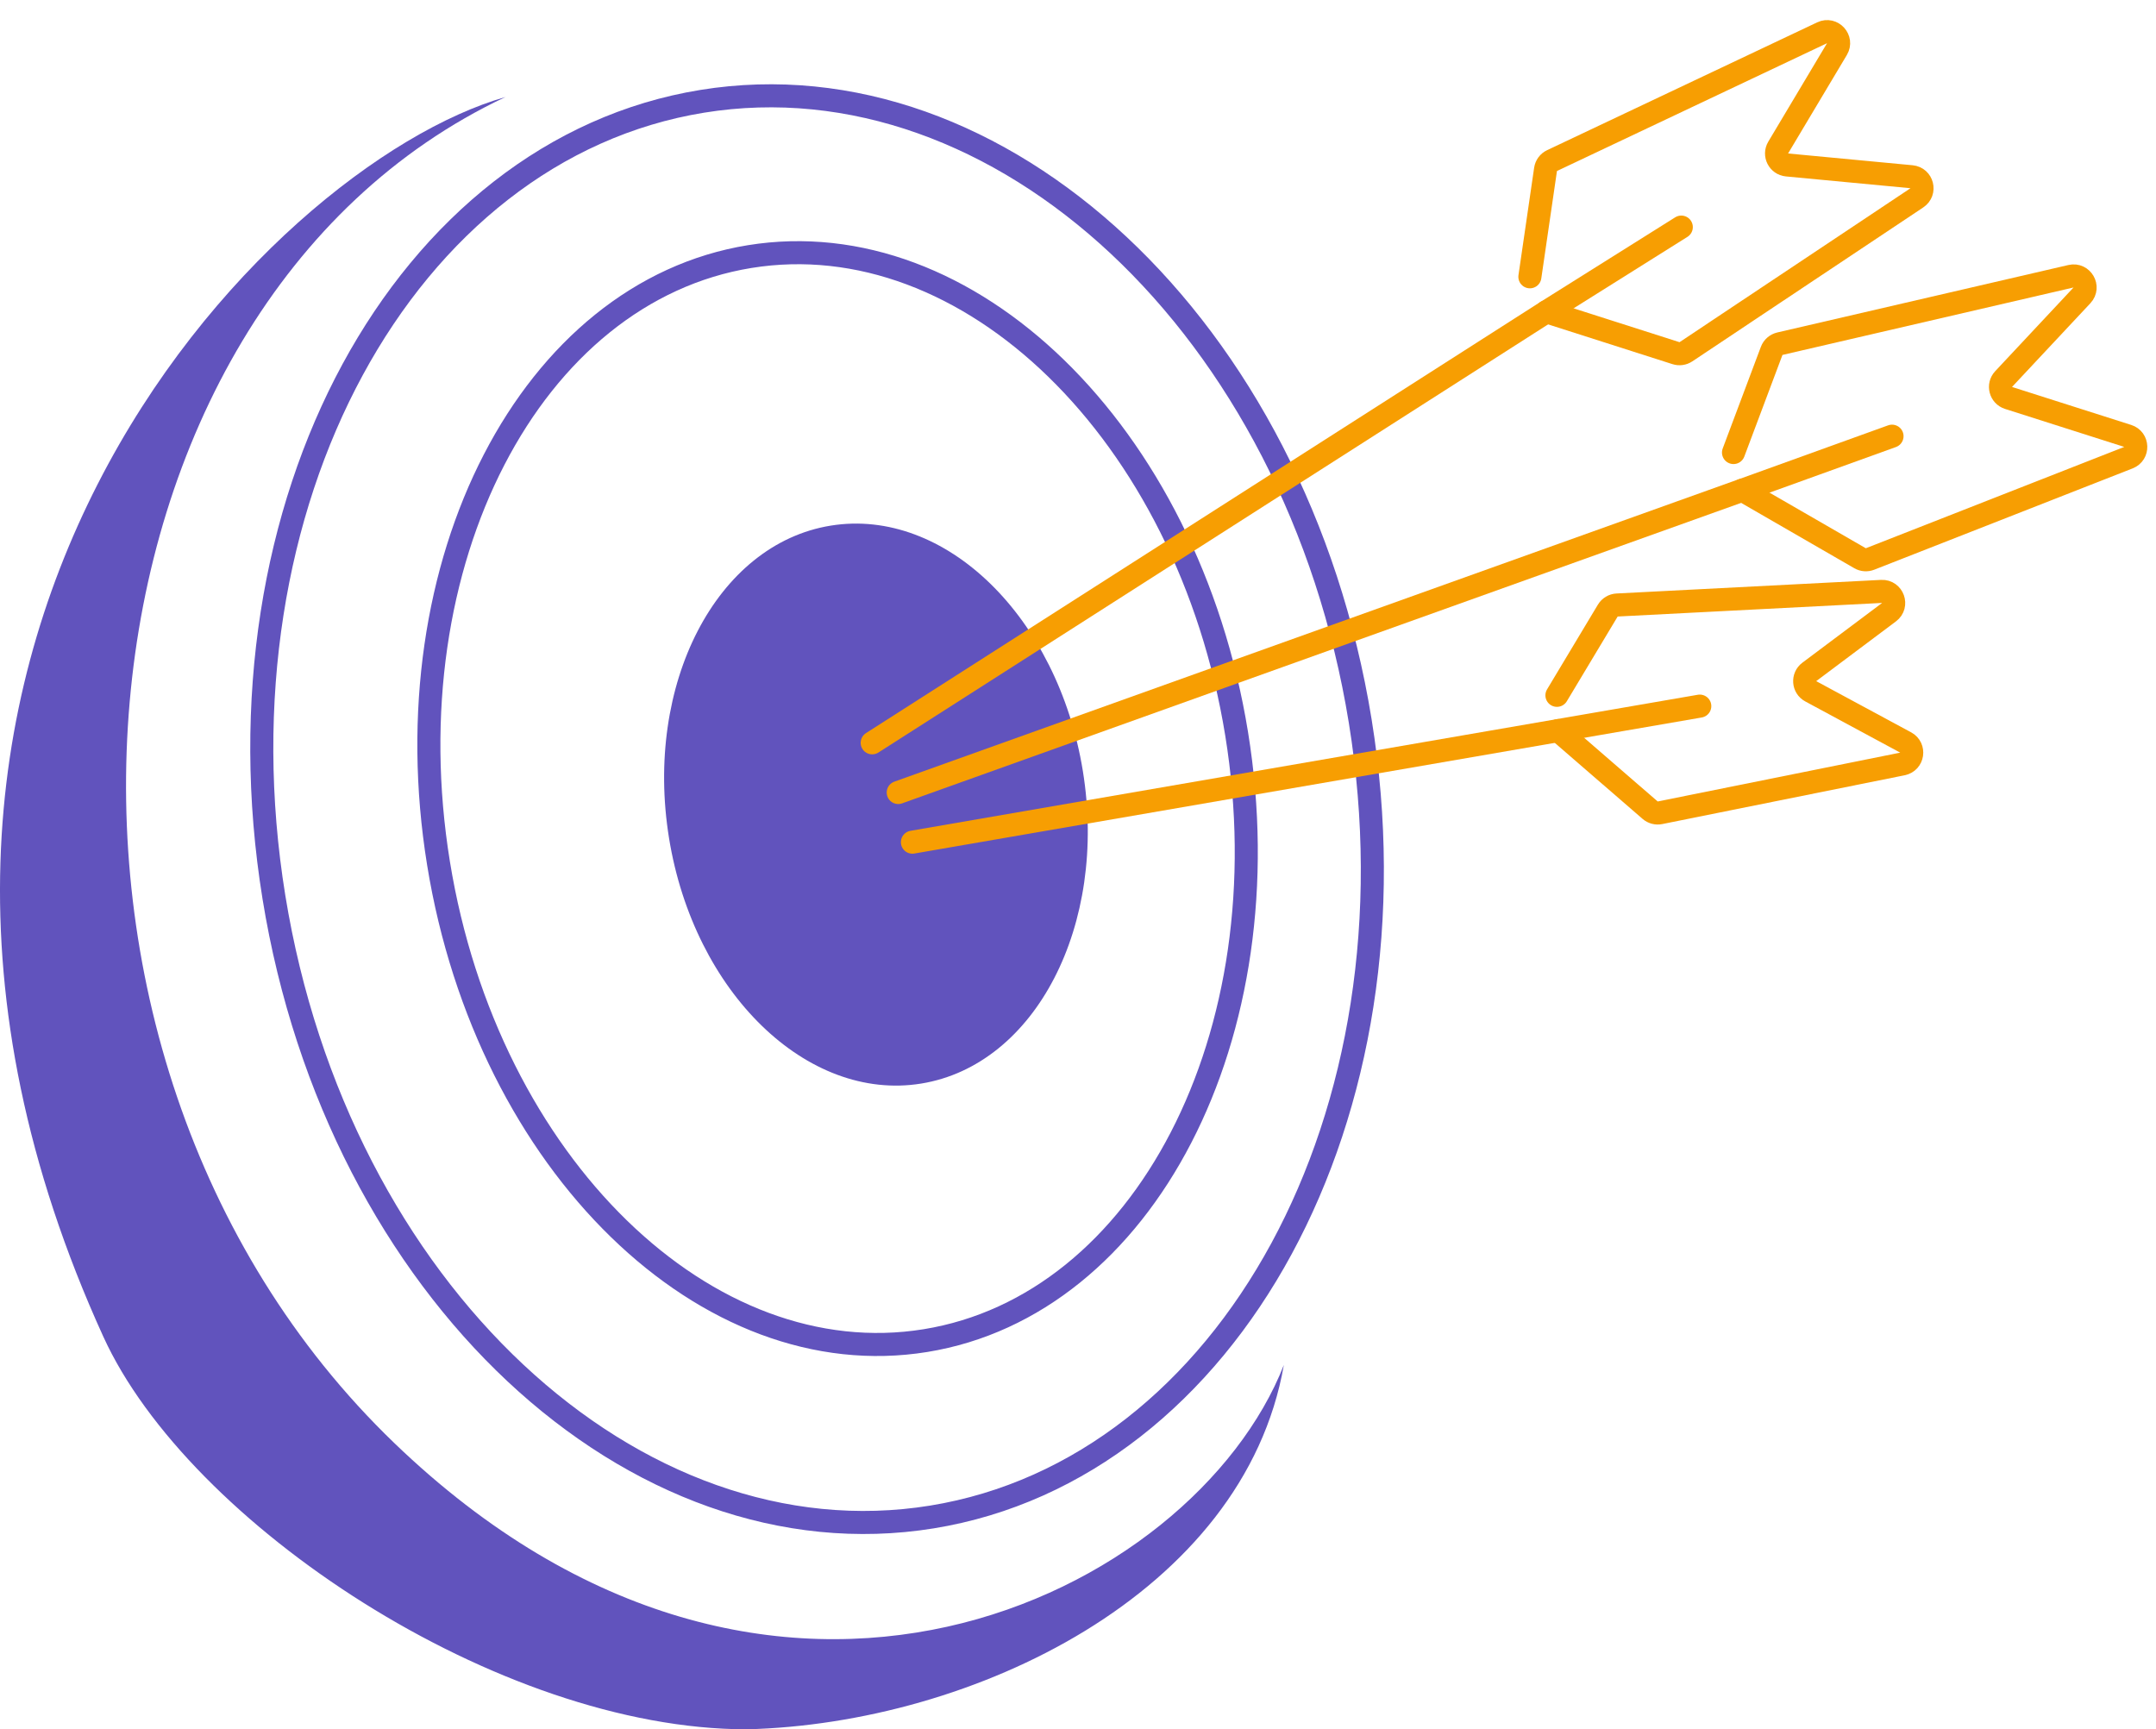 <svg width="187" height="150" viewBox="0 0 187 150" fill="none" xmlns="http://www.w3.org/2000/svg">
<path d="M117.978 62.546C123.518 96.709 106.62 127.401 80.826 131.584C55.031 135.768 29.299 111.99 23.759 77.826C18.218 43.663 35.116 12.971 60.91 8.787C86.705 4.604 112.437 28.382 117.978 62.546Z" stroke="#6153BD" stroke-width="2"/>
<path d="M107.26 63.656C109.379 76.721 107.362 89.147 102.436 98.67C97.511 108.192 89.717 114.752 80.272 116.284C70.826 117.816 61.359 114.056 53.676 106.578C45.994 99.1 40.153 87.948 38.034 74.883C35.915 61.819 37.932 49.392 42.858 39.87C47.783 30.348 55.577 23.788 65.022 22.256C74.468 20.724 83.935 24.484 91.618 31.962C99.3 39.44 105.141 50.592 107.26 63.656Z" stroke="#6153BD" stroke-width="2"/>
<ellipse cx="75.975" cy="69.791" rx="18.181" ry="24.514" transform="rotate(-9.212 75.975 69.791)" fill="#6153BD"/>
<path d="M34.2 125.171C67.031 156.772 103.556 138.304 111.354 118.4C107.881 138.254 84.355 149.518 64.774 150C43.228 150 16.347 132.148 8.96 115.937C-18.224 56.283 23.187 14.296 43.844 8.414C5.062 26.677 -1.086 91.209 34.2 125.171Z" fill="#6153BD"/>
<path d="M75.649 64.432L134.131 27.042L145.827 19.699" stroke="#F79E02" stroke-width="2" stroke-linecap="round"/>
<path d="M132.694 24.009L134.053 14.69C134.102 14.358 134.313 14.073 134.615 13.93L158.041 2.843C158.934 2.42 159.834 3.411 159.327 4.259L154.23 12.8C153.854 13.431 154.263 14.239 154.995 14.308L165.8 15.33C166.737 15.419 167.044 16.636 166.26 17.158L146.228 30.513C145.974 30.682 145.658 30.726 145.368 30.634L134.131 27.042" stroke="#F79E02" stroke-width="2" stroke-linecap="round"/>
<path d="M77.907 68.742L151.114 42.522L164.104 37.835" stroke="#F79E02" stroke-width="2" stroke-linecap="round"/>
<path d="M150.355 39.253L153.665 30.436C153.783 30.122 154.05 29.889 154.376 29.813L179.623 23.962C180.586 23.739 181.254 24.898 180.579 25.619L173.782 32.881C173.28 33.417 173.509 34.294 174.209 34.517L184.549 37.813C185.446 38.099 185.487 39.353 184.611 39.697L162.196 48.486C161.913 48.597 161.594 48.574 161.331 48.421L151.114 42.522" stroke="#F79E02" stroke-width="2" stroke-linecap="round"/>
<path d="M135.04 60.313L139.451 52.962C139.623 52.676 139.925 52.495 140.257 52.478L163.196 51.299C164.182 51.249 164.637 52.506 163.847 53.098L156.928 58.282C156.344 58.72 156.411 59.616 157.053 59.962L165.288 64.403C166.111 64.848 165.928 66.079 165.01 66.264L143.977 70.5C143.674 70.561 143.359 70.478 143.125 70.276L135.151 63.372" stroke="#F79E02" stroke-width="2" stroke-linecap="round"/>
<path d="M79.138 73.05L135.151 63.37L147.43 61.249" stroke="#F79E02" stroke-width="2" stroke-linecap="round"/>
</svg>
